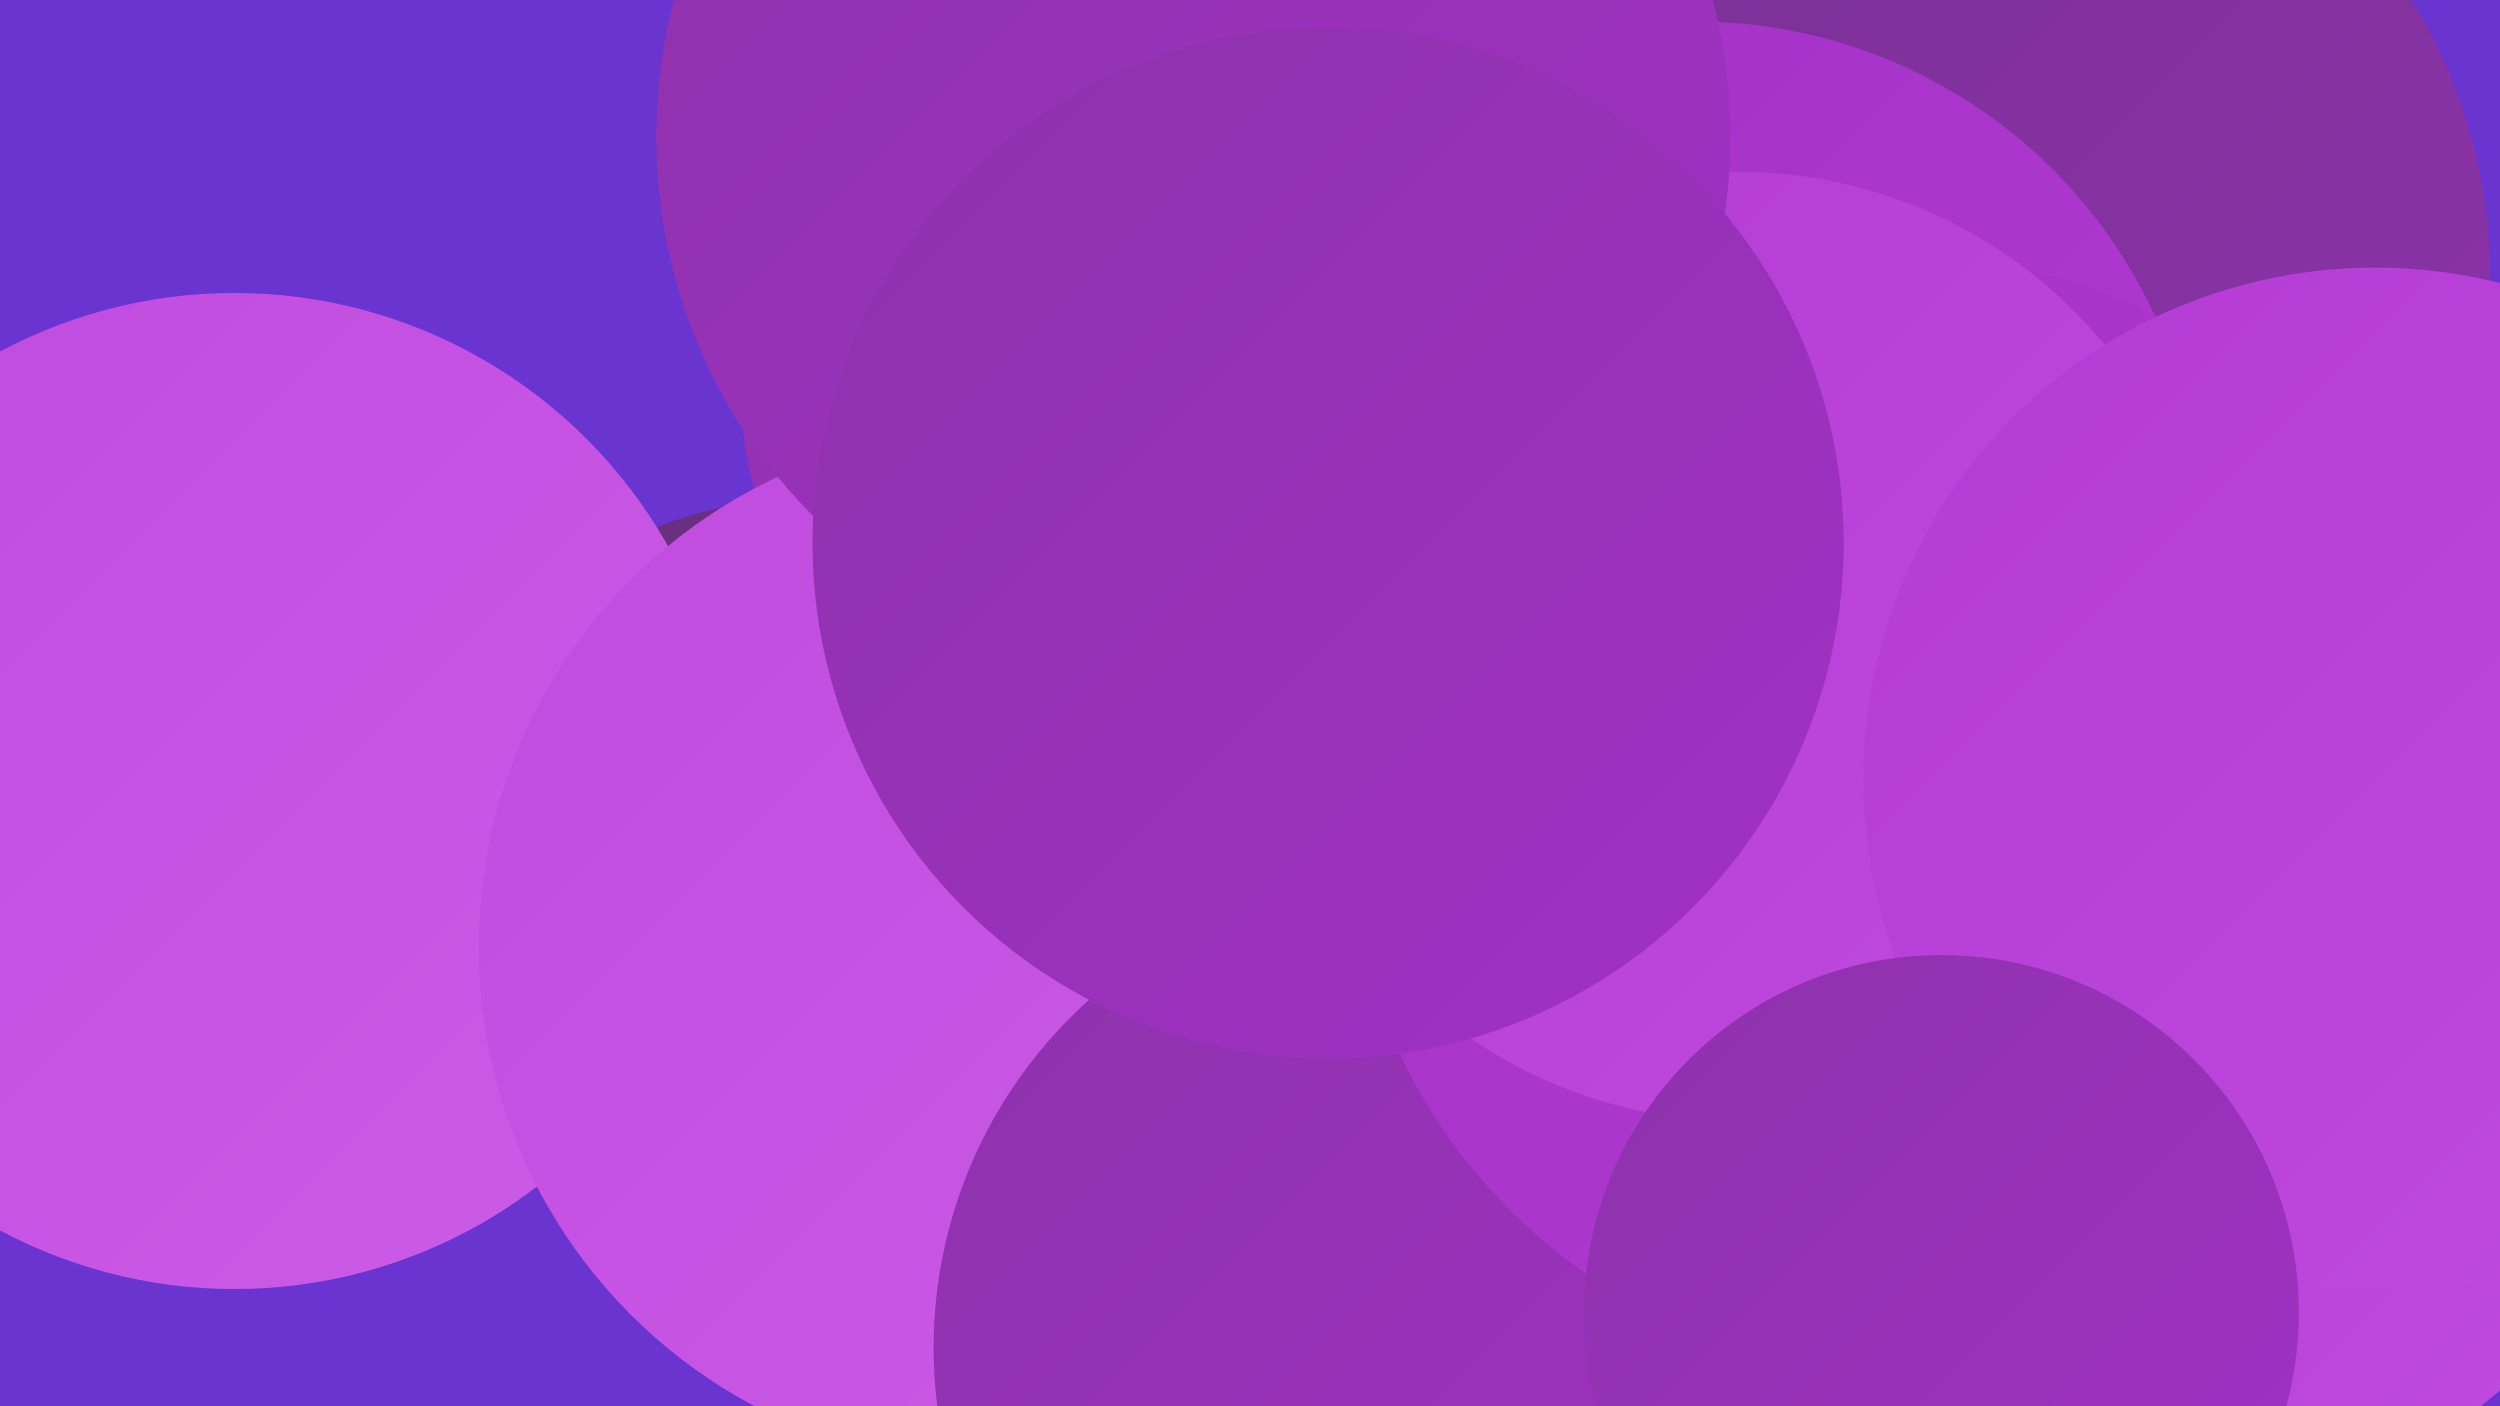 <?xml version="1.0" encoding="UTF-8"?><svg width="1280" height="720" xmlns="http://www.w3.org/2000/svg"><defs><linearGradient id="grad0" x1="0%" y1="0%" x2="100%" y2="100%"><stop offset="0%" style="stop-color:#662f7b;stop-opacity:1" /><stop offset="100%" style="stop-color:#793193;stop-opacity:1" /></linearGradient><linearGradient id="grad1" x1="0%" y1="0%" x2="100%" y2="100%"><stop offset="0%" style="stop-color:#793193;stop-opacity:1" /><stop offset="100%" style="stop-color:#8d32ab;stop-opacity:1" /></linearGradient><linearGradient id="grad2" x1="0%" y1="0%" x2="100%" y2="100%"><stop offset="0%" style="stop-color:#8d32ab;stop-opacity:1" /><stop offset="100%" style="stop-color:#a231c5;stop-opacity:1" /></linearGradient><linearGradient id="grad3" x1="0%" y1="0%" x2="100%" y2="100%"><stop offset="0%" style="stop-color:#a231c5;stop-opacity:1" /><stop offset="100%" style="stop-color:#b33bd5;stop-opacity:1" /></linearGradient><linearGradient id="grad4" x1="0%" y1="0%" x2="100%" y2="100%"><stop offset="0%" style="stop-color:#b33bd5;stop-opacity:1" /><stop offset="100%" style="stop-color:#c04bdf;stop-opacity:1" /></linearGradient><linearGradient id="grad5" x1="0%" y1="0%" x2="100%" y2="100%"><stop offset="0%" style="stop-color:#c04bdf;stop-opacity:1" /><stop offset="100%" style="stop-color:#cc5ce7;stop-opacity:1" /></linearGradient><linearGradient id="grad6" x1="0%" y1="0%" x2="100%" y2="100%"><stop offset="0%" style="stop-color:#cc5ce7;stop-opacity:1" /><stop offset="100%" style="stop-color:#662f7b;stop-opacity:1" /></linearGradient></defs><rect width="1280" height="720" fill="#6934d0" /><circle cx="945" cy="556" r="268" fill="url(#grad6)" /><circle cx="408" cy="447" r="191" fill="url(#grad0)" /><circle cx="963" cy="313" r="263" fill="url(#grad5)" /><circle cx="569" cy="198" r="190" fill="url(#grad2)" /><circle cx="1017" cy="348" r="202" fill="url(#grad3)" /><circle cx="120" cy="405" r="255" fill="url(#grad5)" /><circle cx="667" cy="509" r="188" fill="url(#grad3)" /><circle cx="511" cy="485" r="266" fill="url(#grad5)" /><circle cx="793" cy="59" r="265" fill="url(#grad0)" /><circle cx="1006" cy="142" r="269" fill="url(#grad1)" /><circle cx="717" cy="690" r="239" fill="url(#grad2)" /><circle cx="868" cy="270" r="259" fill="url(#grad3)" /><circle cx="1047" cy="428" r="214" fill="url(#grad4)" /><circle cx="975" cy="417" r="286" fill="url(#grad3)" /><circle cx="1151" cy="563" r="197" fill="url(#grad4)" /><circle cx="890" cy="331" r="243" fill="url(#grad4)" /><circle cx="1216" cy="399" r="262" fill="url(#grad4)" /><circle cx="611" cy="70" r="275" fill="url(#grad2)" /><circle cx="680" cy="278" r="264" fill="url(#grad2)" /><circle cx="994" cy="672" r="183" fill="url(#grad2)" /></svg>